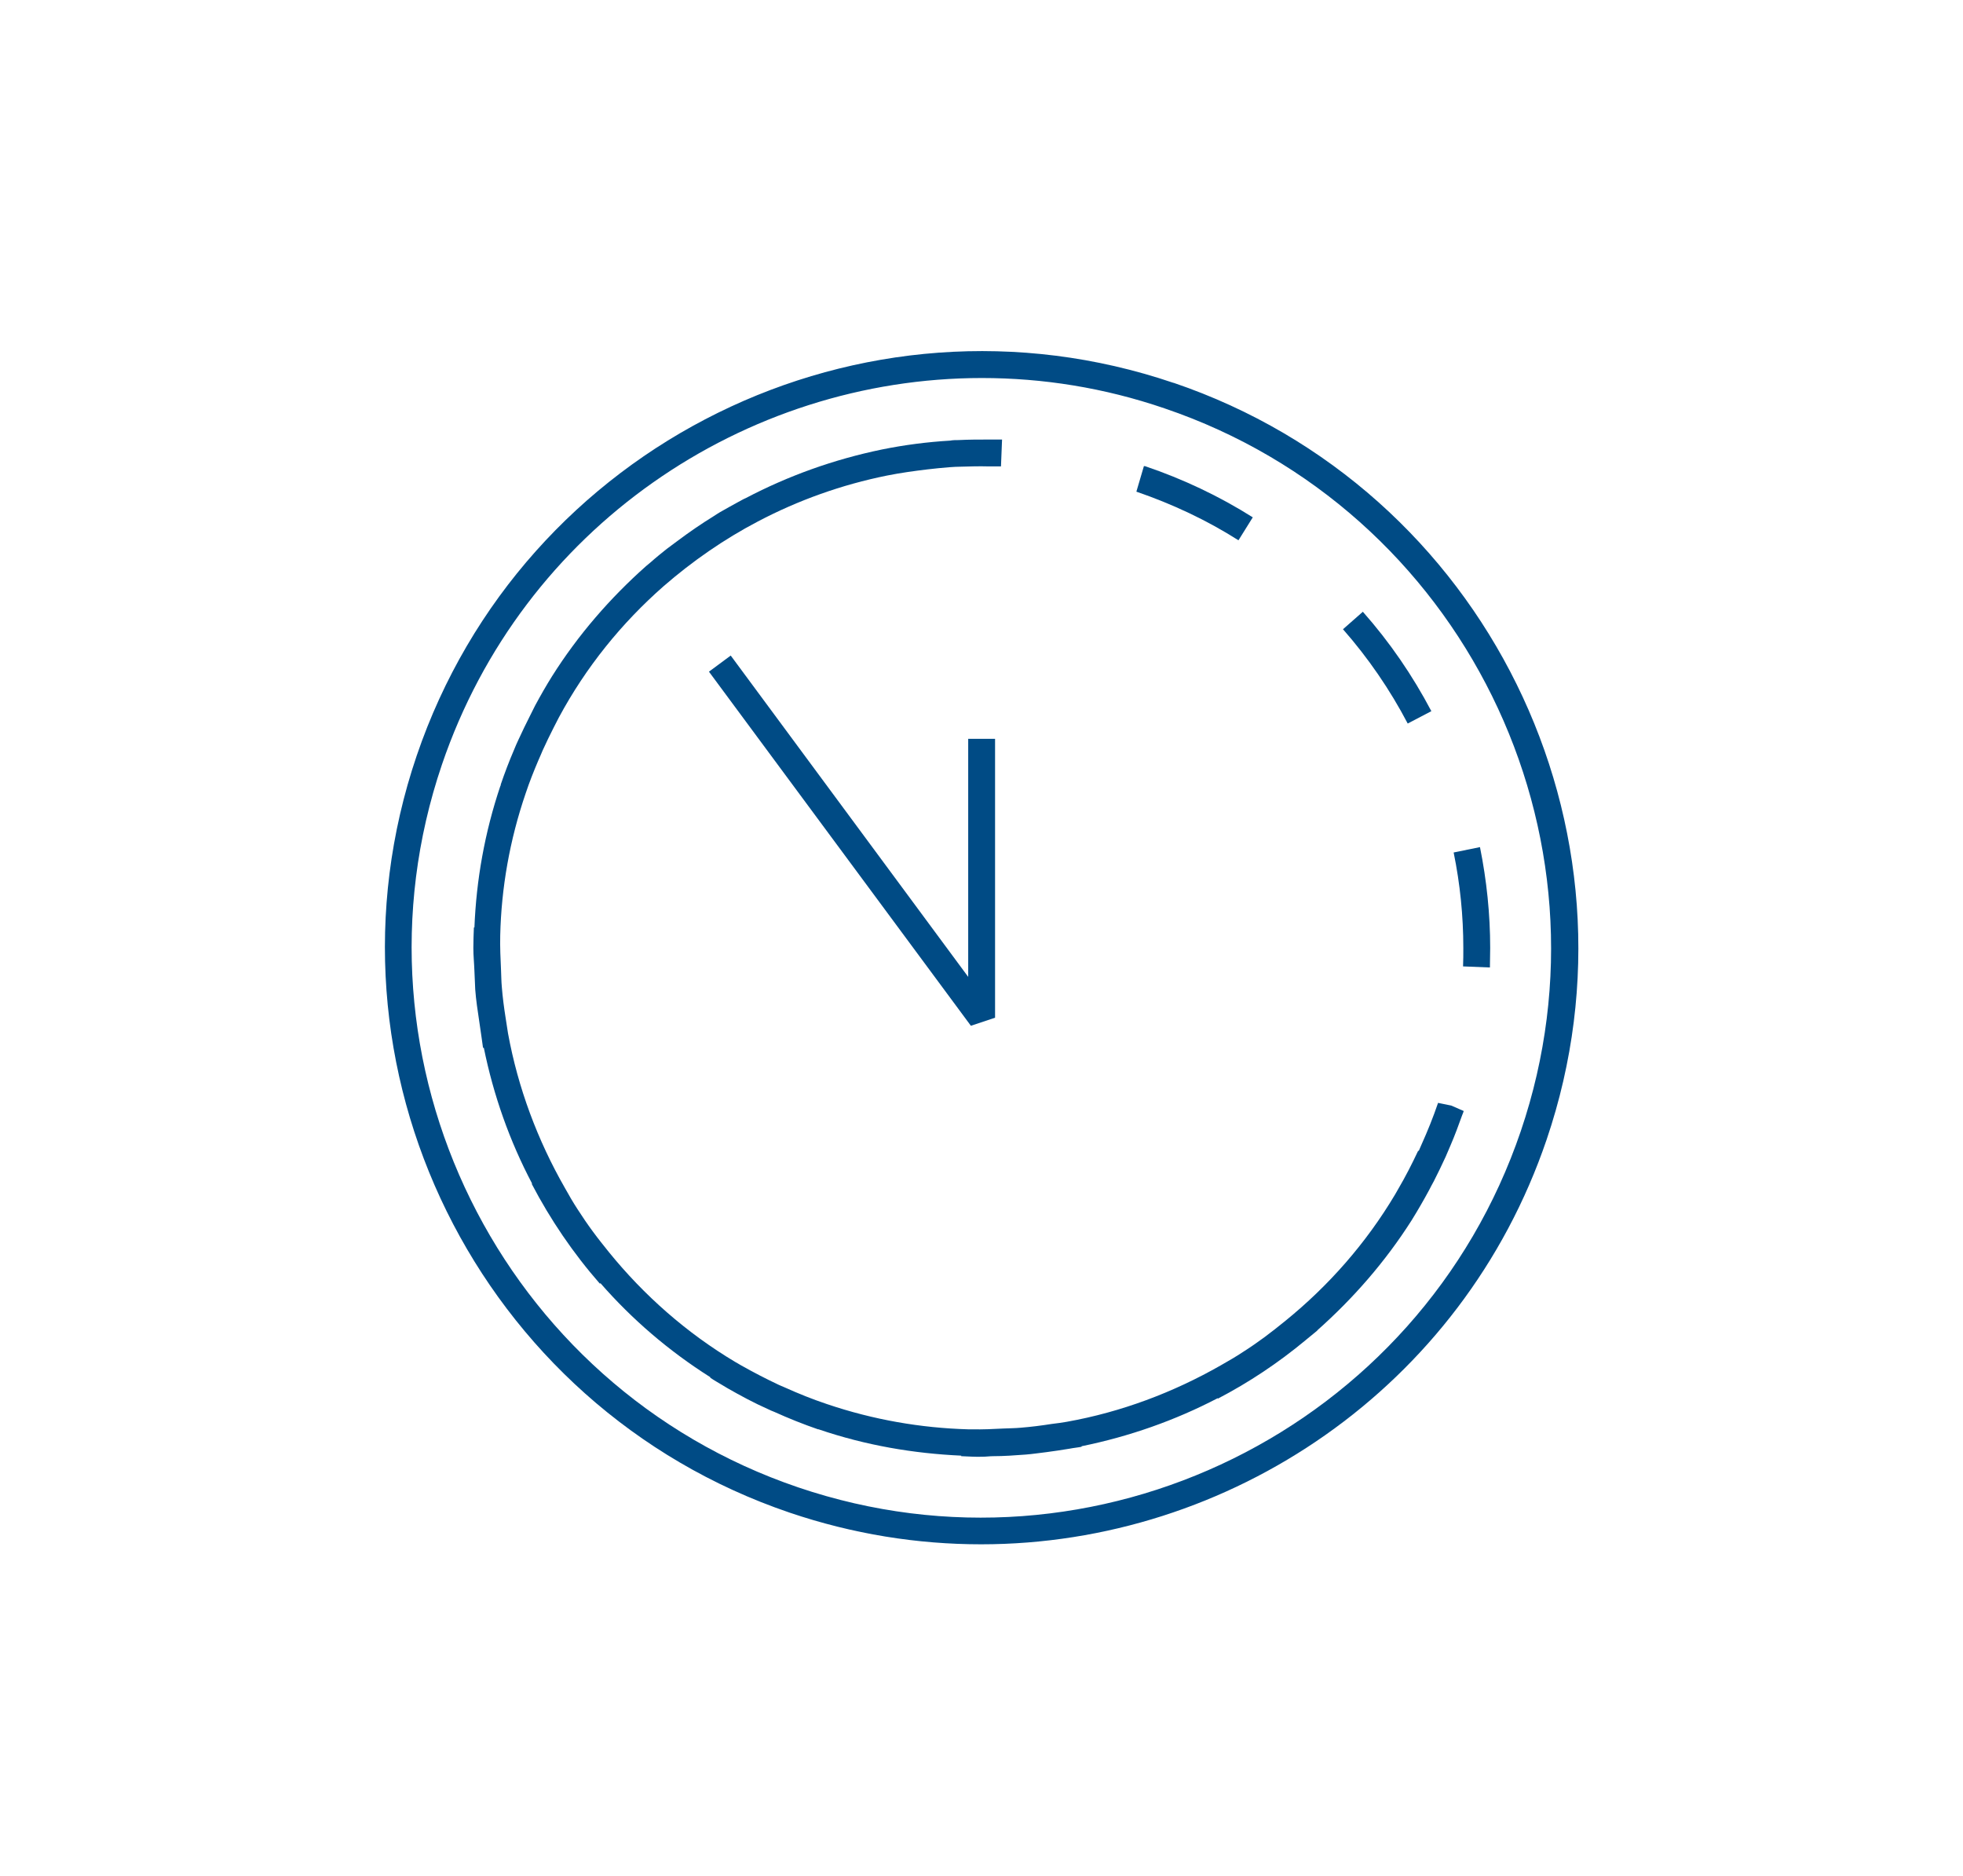 <?xml version="1.0" encoding="UTF-8"?> <svg xmlns="http://www.w3.org/2000/svg" id="Ebene_1" viewBox="0 0 73.07 69.83"><defs><style> .cls-1 { fill: #004b85; } </style></defs><path class="cls-1" d="M43.68,14.25c-11.6-3.94-24.23,2.29-28.17,13.88-3.94,11.59,2.29,24.23,13.88,28.17,2.36.8,4.76,1.18,7.13,1.18,9.25,0,17.91-5.83,21.05-15.06,3.94-11.59-2.29-24.23-13.88-28.17ZM56.61,42.1c-3.76,11.07-15.83,17.02-26.9,13.26-11.07-3.76-17.02-15.83-13.26-26.9,3-8.82,11.26-14.39,20.1-14.39,2.26,0,4.55.36,6.8,1.13,11.07,3.76,17.02,15.83,13.26,26.9Z"></path><polygon class="cls-1" points="27.2 24.4 26.39 25 36.14 38.18 37.04 37.88 37.04 27.5 36.04 27.5 36.04 36.36 27.2 24.4"></polygon><path class="cls-1" d="M52.79,42.83c-.23.49-.47.96-.74,1.42-.04.07-.08.14-.12.21-1.09,1.83-2.48,3.4-4.08,4.7-.26.21-.51.41-.78.61-.26.19-.53.38-.8.55-.27.18-.55.34-.83.5-1.77,1.01-3.71,1.74-5.73,2.1-.18.03-.37.06-.56.08-.38.06-.77.11-1.15.14-.21.02-.43.02-.64.03-.39.02-.78.04-1.18.03-.05,0-.1,0-.15,0-1.74-.05-3.51-.35-5.25-.94-.54-.18-1.06-.39-1.57-.62-.07-.03-.14-.06-.21-.09-.49-.23-.97-.48-1.43-.74-.07-.04-.13-.08-.19-.11-1.83-1.09-3.41-2.49-4.71-4.09-.2-.25-.41-.51-.6-.77-.2-.27-.39-.55-.57-.83-.17-.26-.32-.52-.47-.79-1.02-1.78-1.75-3.73-2.12-5.76-.03-.19-.06-.38-.09-.58-.06-.38-.11-.76-.14-1.14-.02-.21-.02-.42-.03-.63-.02-.43-.04-.86-.03-1.29h0c.04-1.76.35-3.55.95-5.3.14-.42.3-.82.47-1.22.05-.12.11-.24.16-.37.13-.28.26-.56.4-.83.07-.13.13-.26.2-.39,1.01-1.88,2.34-3.52,3.9-4.89h0c1.07-.93,2.25-1.75,3.51-2.41h0c1.5-.79,3.12-1.37,4.81-1.71.5-.1,1.01-.17,1.51-.23.27-.03.54-.06.81-.08.15-.01.29-.02.44-.02.34-.01.67-.02,1.02-.01.15,0,.31,0,.46,0l.04-1c-.09,0-.18,0-.26,0h0c-.07,0-.14,0-.21,0-.38,0-.77,0-1.15.02-.1,0-.21,0-.31.02-.85.05-1.7.16-2.54.33h0c-1.79.37-3.49.98-5.07,1.81h0c-.1.04-.19.1-.29.15-.23.13-.46.25-.68.38-.07.04-.14.09-.22.14-.47.29-.92.6-1.36.93-.13.1-.26.19-.39.29-.2.16-.4.32-.59.49-.06.05-.12.1-.18.15h0c-1.34,1.19-2.53,2.56-3.5,4.1h0c-.22.35-.43.72-.63,1.09-.06.12-.12.24-.18.36-.15.3-.3.6-.44.91-.06.13-.12.26-.17.39-.18.42-.34.84-.49,1.28,0,0,0,0,0,0,0,0,0,0,0,0,0,0,0,0,0,0v.04s-.01,0-.01,0c-.59,1.75-.9,3.52-.97,5.28h-.02c-.01.26-.02.51-.02.77,0,.28.03.56.04.85.01.23.02.46.03.69.03.4.09.79.15,1.19.03.21.06.42.09.62.02.12.03.24.05.36h.03c.36,1.77.96,3.47,1.8,5.06h-.02c.7,1.34,1.55,2.59,2.54,3.72l.02-.02c1.17,1.34,2.54,2.52,4.09,3.5v.02c.13.09.29.18.44.27.07.04.13.08.2.12.49.28.99.55,1.51.78.08.04.15.07.23.1.53.24,1.08.46,1.63.65,0,0,.01,0,.02,0,1.76.6,3.54.9,5.31.98v.02c.27.01.53.03.8.02.13,0,.26-.02.39-.02.4,0,.81-.03,1.21-.06.26-.02.51-.06.77-.09.29-.04.58-.08.87-.13.15-.03.29-.04.44-.07v-.02c1.77-.36,3.48-.96,5.07-1.79v.02c1.17-.61,2.26-1.34,3.26-2.17.02-.02.04-.03.06-.05.13-.11.26-.21.39-.32h-.01c1.34-1.19,2.53-2.55,3.51-4.09h0c.23-.37.45-.75.66-1.14.06-.11.11-.22.17-.32.15-.3.3-.6.44-.91.06-.14.12-.28.18-.42.16-.37.3-.75.44-1.14.02-.04.03-.08.05-.13h0s0-.01,0-.02l-.46-.2-.49-.1c-.18.53-.39,1.05-.62,1.56-.03.08-.07.15-.1.23Z"></path><path class="cls-1" d="M49.99,23.42c.94,1.07,1.75,2.25,2.41,3.51l.88-.46c-.7-1.33-1.55-2.57-2.55-3.7l-.75.66Z"></path><path class="cls-1" d="M46.64,19.26c-1.25-.79-2.6-1.43-4.02-1.91h-.04s-.28.95-.28.95c1.34.46,2.62,1.06,3.8,1.81l.53-.85Z"></path><path class="cls-1" d="M54.46,35.97l1,.04c0-.25.01-.49.01-.73,0-1.25-.13-2.51-.38-3.75l-.98.2c.24,1.17.36,2.36.36,3.55,0,.23,0,.46-.01.7Z"></path></svg> 